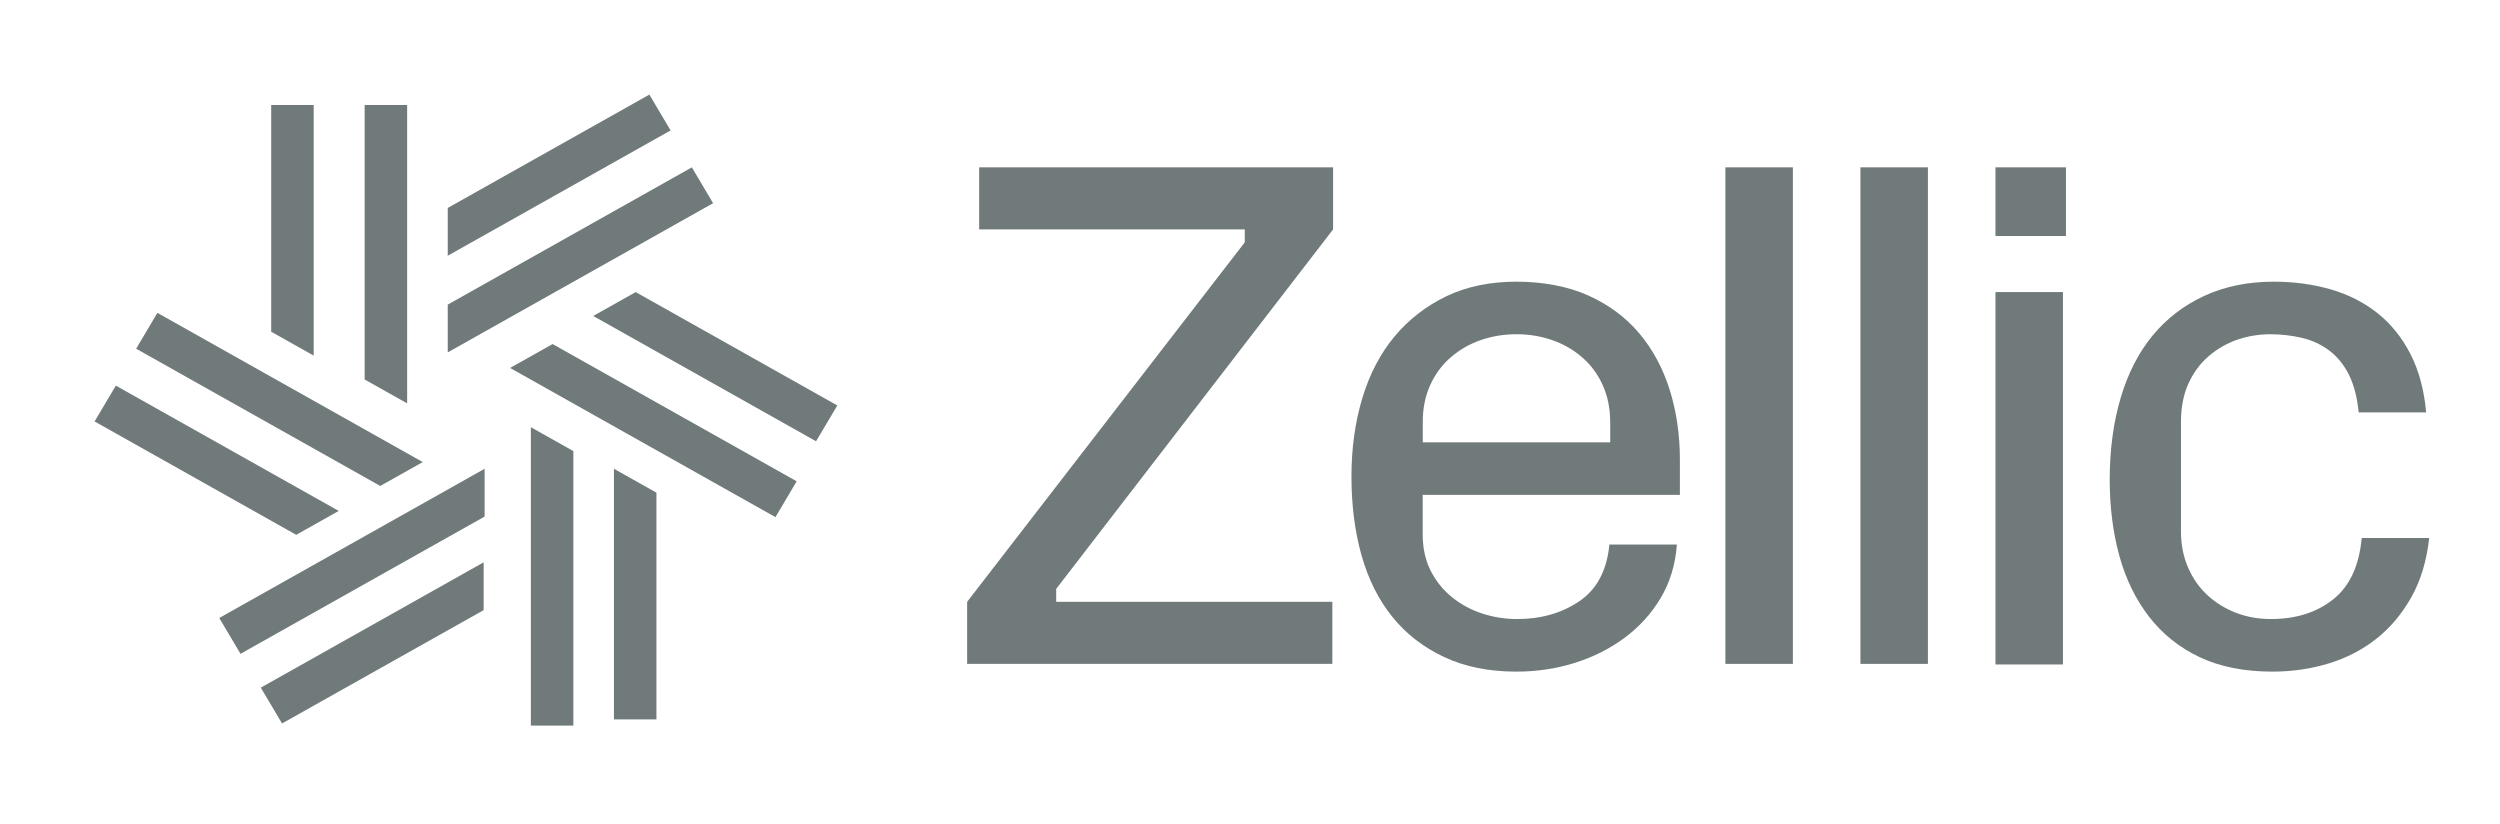 <svg width="185" height="61" viewBox="0 0 185 61" fill="none" xmlns="http://www.w3.org/2000/svg">
<path d="M92.115 16.977H72.457V12.383H98.648V16.977L78.158 43.578V44.535H98.593V49.128H71.568V44.535L92.113 17.933V16.977H92.115Z" fill="#717A7A"/>
<path d="M112.216 49.7C110.182 49.7 108.396 49.34 106.861 48.618C105.326 47.899 104.048 46.907 103.032 45.646C102.014 44.385 101.256 42.873 100.757 41.107C100.257 39.342 100.008 37.396 100.008 35.272C100.008 33.148 100.275 31.245 100.812 29.463C101.348 27.68 102.144 26.159 103.197 24.897C104.251 23.636 105.528 22.647 107.026 21.925C108.523 21.206 110.253 20.844 112.214 20.844C114.175 20.844 116.023 21.187 117.542 21.87C119.059 22.555 120.317 23.491 121.315 24.679C122.314 25.868 123.062 27.265 123.564 28.866C124.063 30.47 124.312 32.189 124.312 34.028V36.621H105.279V39.539C105.279 40.548 105.473 41.44 105.86 42.215C106.25 42.99 106.776 43.646 107.442 44.188C108.109 44.728 108.857 45.133 109.691 45.403C110.524 45.673 111.383 45.809 112.271 45.809C114.048 45.809 115.581 45.369 116.878 44.485C118.173 43.602 118.912 42.207 119.096 40.297H124.09C123.98 41.775 123.581 43.09 122.897 44.242C122.211 45.396 121.325 46.375 120.234 47.187C119.144 47.998 117.911 48.618 116.544 49.051C115.174 49.483 113.731 49.7 112.216 49.7ZM119.152 31.218C119.152 30.21 118.965 29.301 118.597 28.489C118.228 27.678 117.719 26.995 117.072 26.436C116.424 25.877 115.685 25.454 114.853 25.165C114.02 24.878 113.142 24.733 112.218 24.733C111.294 24.733 110.414 24.876 109.583 25.165C108.749 25.454 108.01 25.877 107.364 26.436C106.715 26.995 106.206 27.678 105.839 28.489C105.469 29.301 105.285 30.21 105.285 31.218V32.732H119.157V31.218H119.152Z" fill="#717A7A"/>
<path d="M152.88 12.383H147.664V17.463H152.88V12.383Z" fill="#717A7A"/>
<path d="M127.68 49.128V12.383H132.673V49.128H127.68Z" fill="#717A7A"/>
<path d="M137.672 49.128V12.383H142.666V49.128H137.672Z" fill="#717A7A"/>
<path d="M152.658 21.613H147.664V49.171H152.658V21.613Z" fill="#717A7A"/>
<path d="M156.119 35.488C156.119 33.291 156.386 31.282 156.923 29.463C157.459 27.645 158.246 26.105 159.281 24.844C160.317 23.583 161.592 22.601 163.11 21.898C164.627 21.196 166.346 20.844 168.27 20.844C169.75 20.844 171.146 21.034 172.46 21.41C173.773 21.789 174.931 22.375 175.929 23.167C176.927 23.96 177.741 24.968 178.37 26.193C178.999 27.418 179.386 28.859 179.535 30.516H174.542C174.432 29.4 174.19 28.472 173.82 27.733C173.451 26.995 172.969 26.401 172.378 25.95C171.786 25.5 171.11 25.184 170.352 25.005C169.593 24.825 168.807 24.735 167.993 24.735C167.18 24.735 166.329 24.87 165.552 25.14C164.776 25.41 164.073 25.816 163.444 26.356C162.815 26.895 162.316 27.571 161.946 28.382C161.577 29.194 161.392 30.139 161.392 31.218V39.323C161.392 40.295 161.567 41.187 161.919 41.999C162.27 42.81 162.752 43.493 163.361 44.052C163.972 44.611 164.674 45.043 165.47 45.35C166.266 45.656 167.125 45.809 168.05 45.809C169.9 45.809 171.434 45.323 172.657 44.351C173.877 43.379 174.581 41.865 174.766 39.811H179.759C179.575 41.505 179.13 42.973 178.427 44.215C177.723 45.457 176.855 46.484 175.819 47.294C174.783 48.105 173.608 48.708 172.295 49.104C170.982 49.501 169.605 49.7 168.16 49.7C166.089 49.7 164.304 49.347 162.805 48.645C161.307 47.943 160.058 46.951 159.059 45.673C158.061 44.395 157.32 42.891 156.84 41.16C156.359 39.43 156.119 37.54 156.119 35.486V35.488Z" fill="#717A7A"/>
<path d="M23.213 7.769V26.316L20.068 24.547V7.769H23.213Z" fill="#717A7A"/>
<path d="M30.129 7.769V29.85L26.984 28.082V7.769H30.129Z" fill="#717A7A"/>
<path d="M8.572 28.536L25.065 37.808L21.92 39.577L7 31.187L8.572 28.536Z" fill="#717A7A"/>
<path d="M11.646 23.152L31.283 34.193L28.139 35.961L10.074 25.805L11.646 23.152Z" fill="#717A7A"/>
<path d="M19.299 50.885L35.791 41.611V45.148L20.871 53.536L19.299 50.885Z" fill="#717A7A"/>
<path d="M16.225 45.73L35.862 34.689V38.226L17.797 48.382L16.225 45.73Z" fill="#717A7A"/>
<path d="M45.432 53.235V34.689L48.576 36.458V53.235H45.432Z" fill="#717A7A"/>
<path d="M39.283 53.694V31.613L42.428 33.381V53.694H39.283Z" fill="#717A7A"/>
<path d="M60.389 32.654L43.897 23.382L47.041 21.614L61.961 30.004L60.389 32.654Z" fill="#717A7A"/>
<path d="M57.383 38.268L37.746 27.228L40.891 25.459L58.955 35.616L57.383 38.268Z" fill="#717A7A"/>
<path d="M49.625 9.651L33.133 18.925V15.388L48.053 7L49.625 9.651Z" fill="#717A7A"/>
<path d="M52.77 15.037L33.133 26.077V22.541L51.198 12.384L52.77 15.037Z" fill="#717A7A"/>
</svg>
